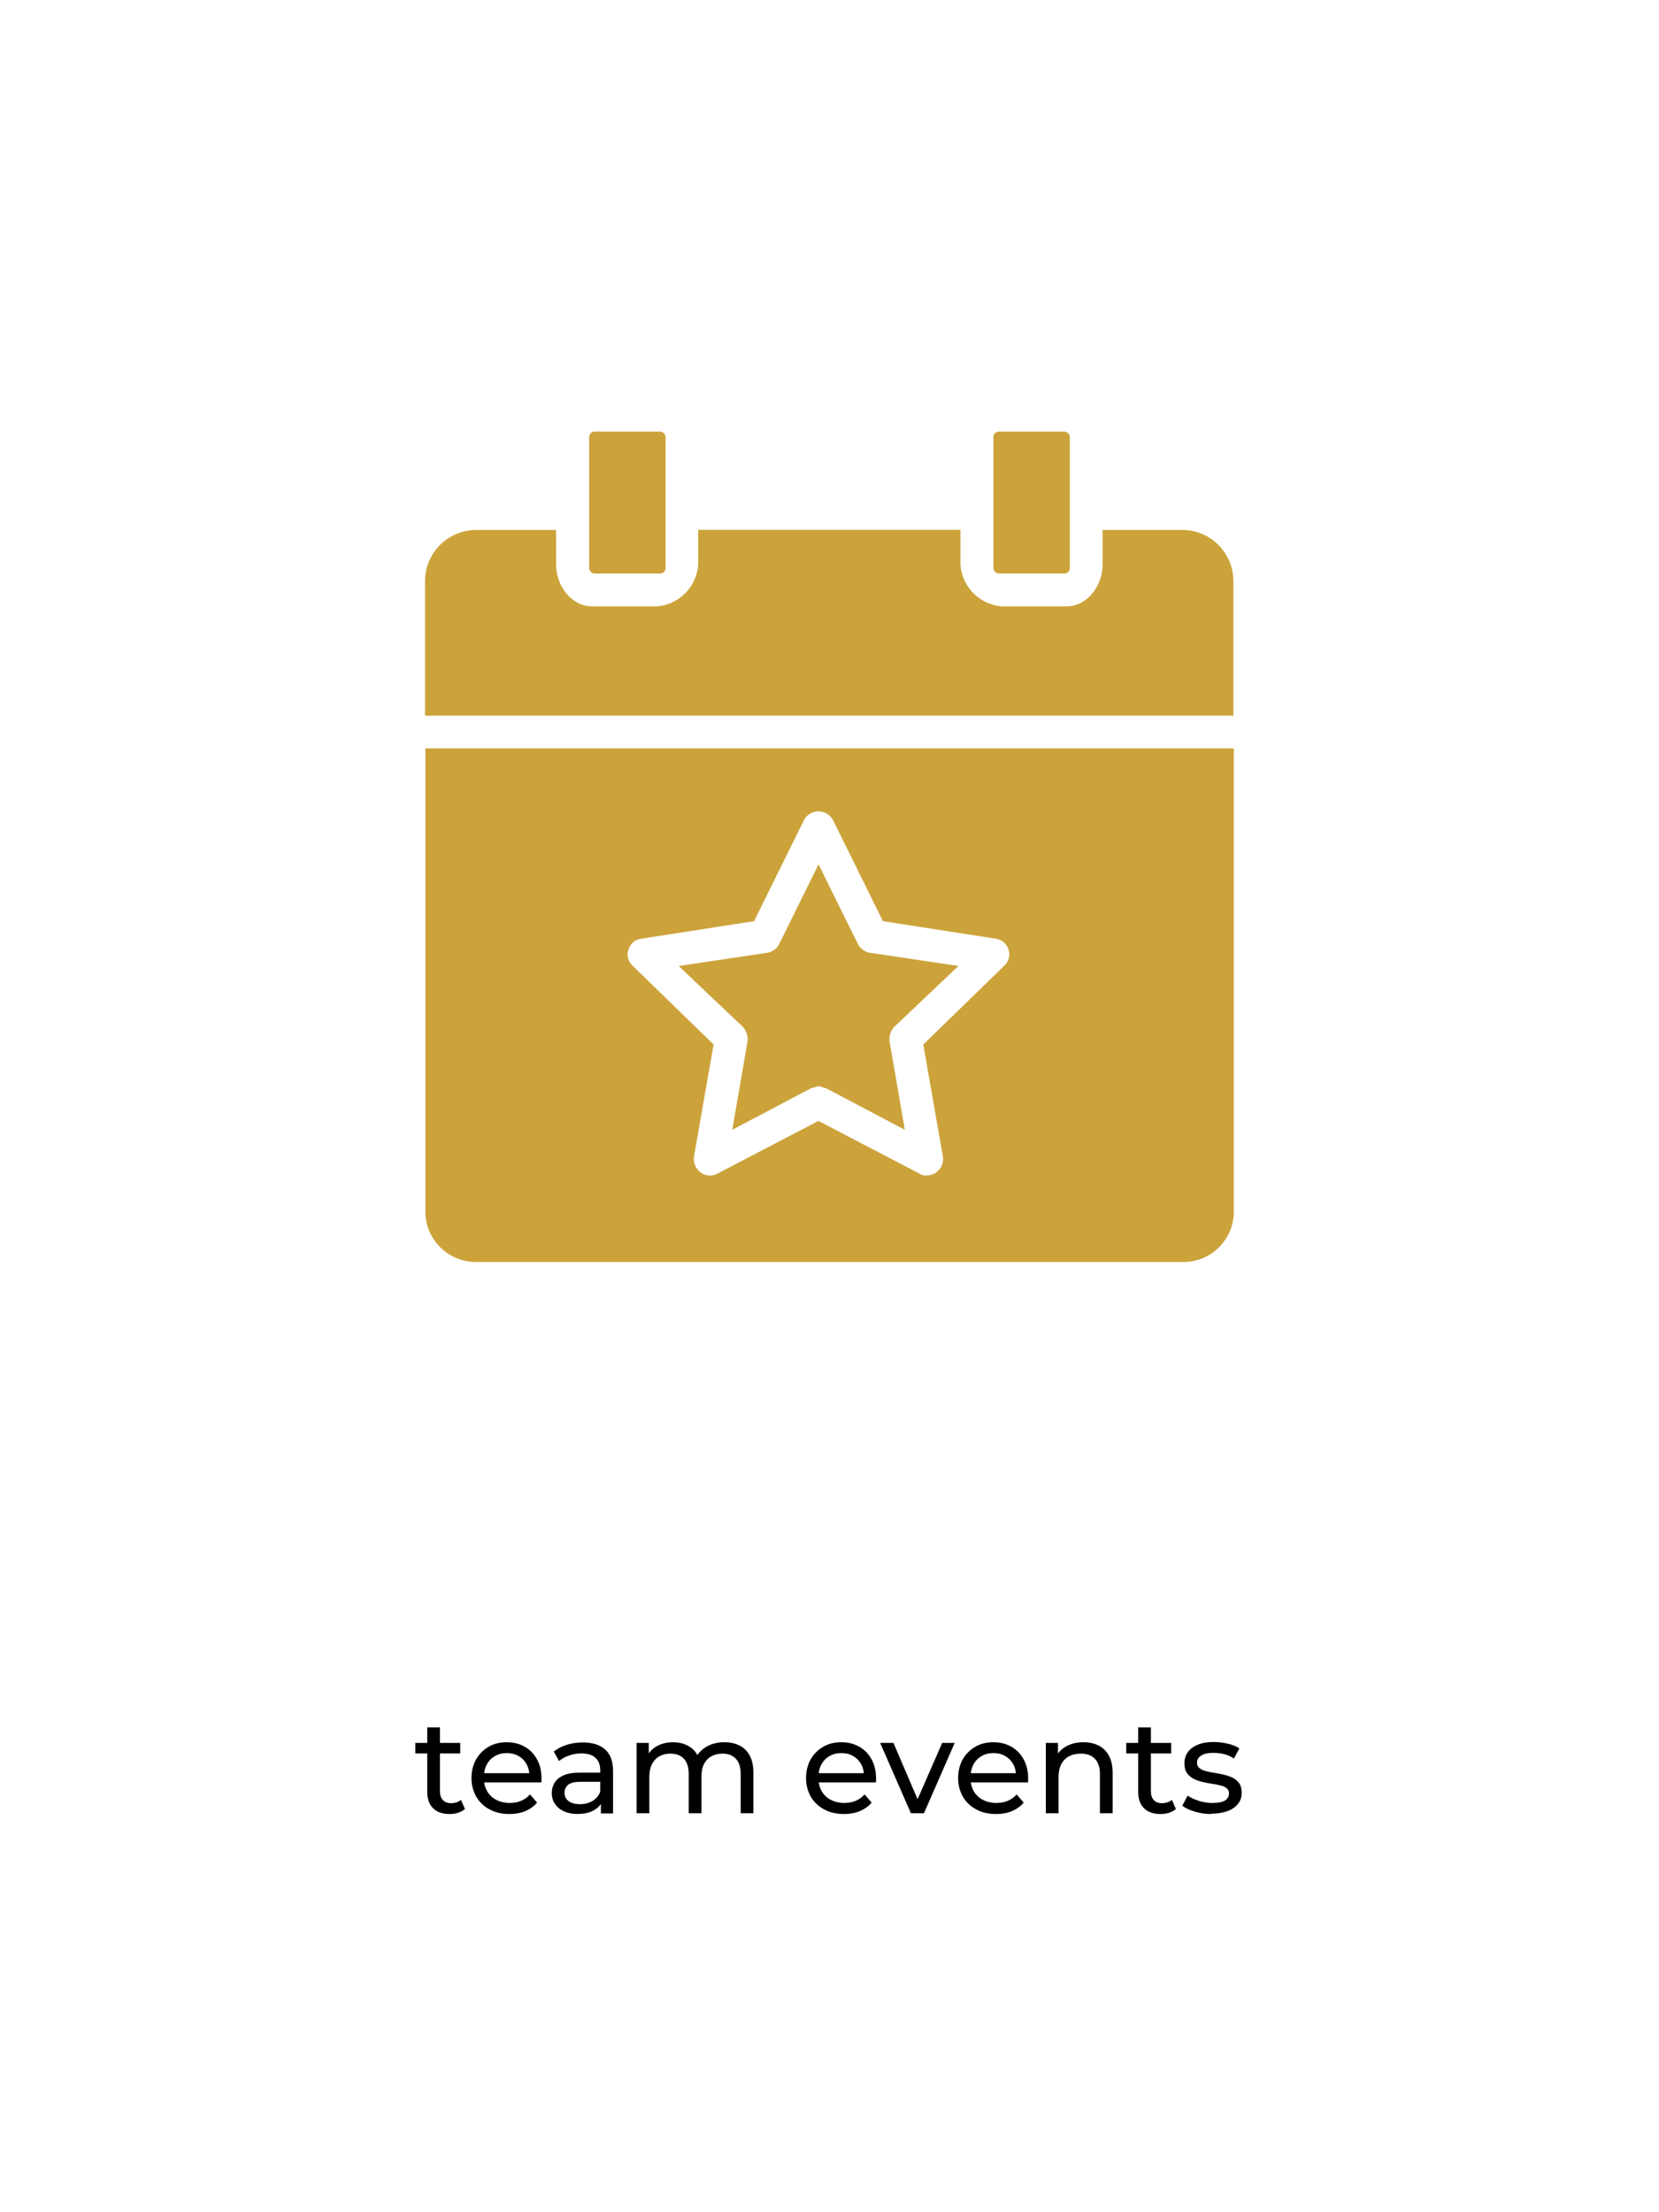 <?xml version="1.0" encoding="UTF-8"?><svg id="Layer_1" xmlns="http://www.w3.org/2000/svg" viewBox="0 0 150 200"><defs><style>.cls-1{fill:#cca33b;}</style></defs><path d="m37.55,158.52v-.95h4.06v.95h-4.06Zm3.1,5.48c-.64,0-1.14-.17-1.49-.52-.35-.34-.53-.84-.53-1.48v-5.83h1.15v5.78c0,.34.09.61.26.79.17.18.42.28.74.28.36,0,.66-.1.9-.3l.36.83c-.18.15-.39.26-.63.34s-.5.11-.76.11Z"/><path d="m46.05,164c-.68,0-1.28-.14-1.79-.42-.52-.28-.92-.66-1.2-1.15-.28-.49-.43-1.05-.43-1.68s.14-1.19.41-1.68c.28-.49.66-.87,1.14-1.15.48-.28,1.03-.41,1.64-.41s1.16.14,1.63.41c.47.27.84.65,1.11,1.15.27.49.4,1.07.4,1.72,0,.05,0,.1,0,.17,0,.06,0,.12-.02.18h-5.41v-.83h4.81l-.47.29c0-.41-.08-.77-.25-1.09-.18-.32-.42-.57-.73-.75-.31-.18-.67-.27-1.07-.27s-.76.09-1.07.27c-.31.18-.56.43-.73.76-.18.32-.26.69-.26,1.11v.19c0,.42.1.8.29,1.13.2.33.47.59.82.77.35.18.76.28,1.21.28.38,0,.72-.06,1.03-.19.31-.13.58-.32.81-.58l.64.74c-.29.34-.65.59-1.07.77-.43.18-.91.26-1.43.26Z"/><path d="m52.24,164c-.47,0-.89-.08-1.24-.24-.36-.16-.63-.38-.82-.67-.19-.28-.29-.61-.29-.97s.08-.66.25-.94c.16-.28.43-.5.8-.67s.87-.25,1.51-.25h2.02v.83h-1.97c-.58,0-.96.1-1.16.29s-.3.42-.3.7c0,.31.12.56.37.75.25.19.59.28,1.03.28s.81-.1,1.13-.29c.32-.19.56-.47.7-.84l.23.79c-.15.38-.42.67-.8.89s-.87.33-1.45.33Zm2.09-.07v-1.34l-.06-.25v-2.29c0-.49-.14-.87-.43-1.13-.28-.27-.71-.4-1.28-.4-.38,0-.74.06-1.1.19-.36.12-.66.29-.91.5l-.48-.86c.33-.26.72-.47,1.18-.61s.94-.21,1.45-.21c.87,0,1.54.21,2.02.64.47.42.71,1.07.71,1.94v3.84h-1.09Z"/><path d="m65.51,157.51c.51,0,.96.1,1.36.3.39.2.7.5.92.91s.33.92.33,1.55v3.66h-1.15v-3.53c0-.62-.14-1.08-.43-1.39-.29-.31-.69-.47-1.21-.47-.38,0-.72.08-1.01.24-.29.16-.51.4-.67.71-.16.31-.23.7-.23,1.16v3.28h-1.15v-3.53c0-.62-.14-1.08-.43-1.39-.28-.31-.69-.47-1.22-.47-.38,0-.71.08-1,.24-.29.16-.51.4-.67.71-.16.31-.24.7-.24,1.16v3.28h-1.15v-6.36h1.1v1.69l-.18-.43c.2-.42.51-.74.92-.97.42-.23.9-.35,1.45-.35.61,0,1.13.15,1.57.45.44.3.73.75.86,1.36l-.47-.19c.19-.49.53-.88,1.01-1.18.48-.3,1.04-.44,1.68-.44Z"/><path d="m76.3,164c-.68,0-1.28-.14-1.79-.42-.52-.28-.92-.66-1.2-1.15-.28-.49-.43-1.05-.43-1.68s.14-1.19.41-1.68c.28-.49.66-.87,1.14-1.15.48-.28,1.03-.41,1.64-.41s1.16.14,1.63.41c.47.27.84.65,1.11,1.15s.4,1.07.4,1.72c0,.05,0,.1,0,.17,0,.06,0,.12-.02.18h-5.41v-.83h4.81l-.47.29c0-.41-.08-.77-.25-1.09-.18-.32-.42-.57-.73-.75-.31-.18-.67-.27-1.07-.27s-.76.09-1.07.27c-.31.18-.56.43-.73.76-.18.32-.26.69-.26,1.11v.19c0,.42.1.8.29,1.13.2.33.47.59.82.77.35.18.76.28,1.21.28.38,0,.72-.06,1.03-.19.31-.13.58-.32.81-.58l.64.74c-.29.34-.65.59-1.07.77-.43.18-.91.26-1.43.26Z"/><path d="m82.36,163.93l-2.78-6.36h1.2l2.47,5.76h-.58l2.52-5.76h1.13l-2.78,6.36h-1.18Z"/><path d="m90.05,164c-.68,0-1.28-.14-1.79-.42-.52-.28-.92-.66-1.2-1.15s-.43-1.05-.43-1.68.14-1.19.41-1.68c.28-.49.66-.87,1.14-1.15.48-.28,1.03-.41,1.64-.41s1.16.14,1.63.41c.47.27.84.65,1.11,1.15.27.49.4,1.07.4,1.72,0,.05,0,.1,0,.17,0,.06,0,.12-.02.18h-5.41v-.83h4.81l-.47.29c0-.41-.08-.77-.25-1.09-.18-.32-.42-.57-.73-.75-.31-.18-.67-.27-1.07-.27s-.76.09-1.07.27c-.31.18-.56.43-.73.76-.18.32-.26.69-.26,1.11v.19c0,.42.1.8.29,1.13s.47.59.82.77c.35.18.76.28,1.21.28.38,0,.72-.06,1.03-.19.31-.13.58-.32.81-.58l.64.74c-.29.34-.65.59-1.07.77-.43.18-.91.26-1.43.26Z"/><path d="m97.96,157.51c.52,0,.98.1,1.37.3.4.2.71.5.93.91s.34.92.34,1.55v3.66h-1.15v-3.53c0-.62-.15-1.08-.45-1.39-.3-.31-.72-.47-1.27-.47-.41,0-.76.08-1.07.24-.3.16-.54.4-.7.71-.16.31-.25.7-.25,1.16v3.28h-1.15v-6.36h1.1v1.72l-.18-.46c.21-.42.53-.74.96-.97.43-.23.94-.35,1.51-.35Z"/><path d="m101.83,158.52v-.95h4.06v.95h-4.06Zm3.1,5.48c-.64,0-1.14-.17-1.49-.52-.35-.34-.53-.84-.53-1.48v-5.83h1.15v5.78c0,.34.09.61.26.79.17.18.42.28.74.28.36,0,.66-.1.9-.3l.36.83c-.18.15-.39.26-.63.34s-.5.11-.76.11Z"/><path d="m109.53,164c-.53,0-1.03-.07-1.51-.22-.48-.14-.85-.32-1.12-.53l.48-.91c.27.18.61.34,1.01.47.4.13.81.19,1.22.19.54,0,.92-.08,1.16-.23.24-.15.35-.36.35-.64,0-.2-.07-.36-.22-.47-.14-.11-.33-.2-.57-.25-.24-.06-.5-.11-.79-.15-.29-.04-.58-.1-.86-.17-.29-.07-.55-.16-.79-.29s-.43-.3-.58-.52-.22-.51-.22-.88.11-.72.32-1.01c.22-.29.52-.51.92-.67.4-.16.87-.23,1.41-.23.42,0,.84.05,1.27.15.43.1.78.24,1.05.43l-.49.91c-.29-.19-.59-.32-.9-.4-.31-.07-.62-.11-.94-.11-.5,0-.88.08-1.13.25-.25.16-.37.37-.37.63,0,.22.07.38.22.5.15.12.34.21.58.27.24.06.5.12.79.16s.58.1.86.17.55.16.79.28c.24.12.43.29.58.5.15.22.22.5.22.86,0,.38-.11.72-.34,1-.22.28-.54.5-.95.65s-.9.23-1.46.23Z"/><path class="cls-1" d="m53.76,39.02h5.93c.27,0,.49.27.49.49v11.85c0,.27-.22.49-.49.49h-5.93c-.27,0-.49-.27-.49-.49v-11.85c0-.27.22-.49.49-.49h0Z"/><path class="cls-1" d="m107,47.91h-7.31v3.16c0,1.88-1.38,3.75-3.26,3.75h-5.83c-.97-.07-1.89-.49-2.58-1.18-.69-.69-1.11-1.6-1.18-2.58v-3.16h-23.71v3.16c-.07.97-.49,1.89-1.18,2.58-.69.69-1.6,1.11-2.58,1.18h-5.83c-1.88,0-3.26-1.88-3.26-3.75v-3.16h-7.31c-1.21.03-2.37.53-3.22,1.39-.85.87-1.32,2.03-1.32,3.25v12.15h73.09v-12.15c0-1.21-.48-2.38-1.32-3.25-.85-.87-2-1.37-3.22-1.39h0Z"/><path class="cls-1" d="m90.31,39.02h5.93c.27,0,.49.27.49.49v11.85c0,.27-.22.49-.49.49h-5.93c-.27,0-.49-.27-.49-.49v-11.85c0-.27.22-.49.49-.49h0Z"/><path class="cls-1" d="m67.59,94.14l-1.38,8,7.11-3.75.69-.2.69.2,7.11,3.75-1.38-8h0c-.05-.46.09-.93.4-1.28l5.83-5.53-8-1.19h0c-.47-.07-.87-.37-1.09-.79l-3.56-7.21-3.56,7.21c-.21.42-.62.72-1.09.79l-8,1.19,5.83,5.53h0c.3.35.45.82.4,1.28h0Z"/><path class="cls-1" d="m38.46,109.64c.03,1.19.52,2.32,1.37,3.15.85.83,1.99,1.3,3.18,1.3h64c1.19,0,2.33-.46,3.18-1.3.85-.83,1.34-1.96,1.37-3.15v-41.98H38.46v41.98Zm18.37-23.8c.08-.26.23-.5.44-.67.21-.18.47-.28.74-.31l10.17-1.58,4.54-9.19h0c.17-.3.45-.53.78-.65s.69-.12,1.01,0,.6.35.78.65l4.54,9.19,10.17,1.58h0c.27.03.53.14.74.31.21.18.36.41.44.67.09.26.1.54.03.8-.07.26-.22.5-.42.68l-7.31,7.11,1.78,10.17h0c.03.26,0,.53-.11.77s-.27.45-.48.61c-.26.19-.57.29-.89.3-.25.02-.49-.05-.69-.2l-9.09-4.74-9.09,4.74h0c-.24.15-.52.22-.81.2-.28-.02-.55-.12-.77-.3-.21-.16-.38-.37-.48-.61-.1-.24-.14-.51-.11-.77l1.78-10.17-7.31-7.11c-.2-.18-.35-.42-.42-.68-.07-.26-.06-.54.03-.8h0Z"/></svg>